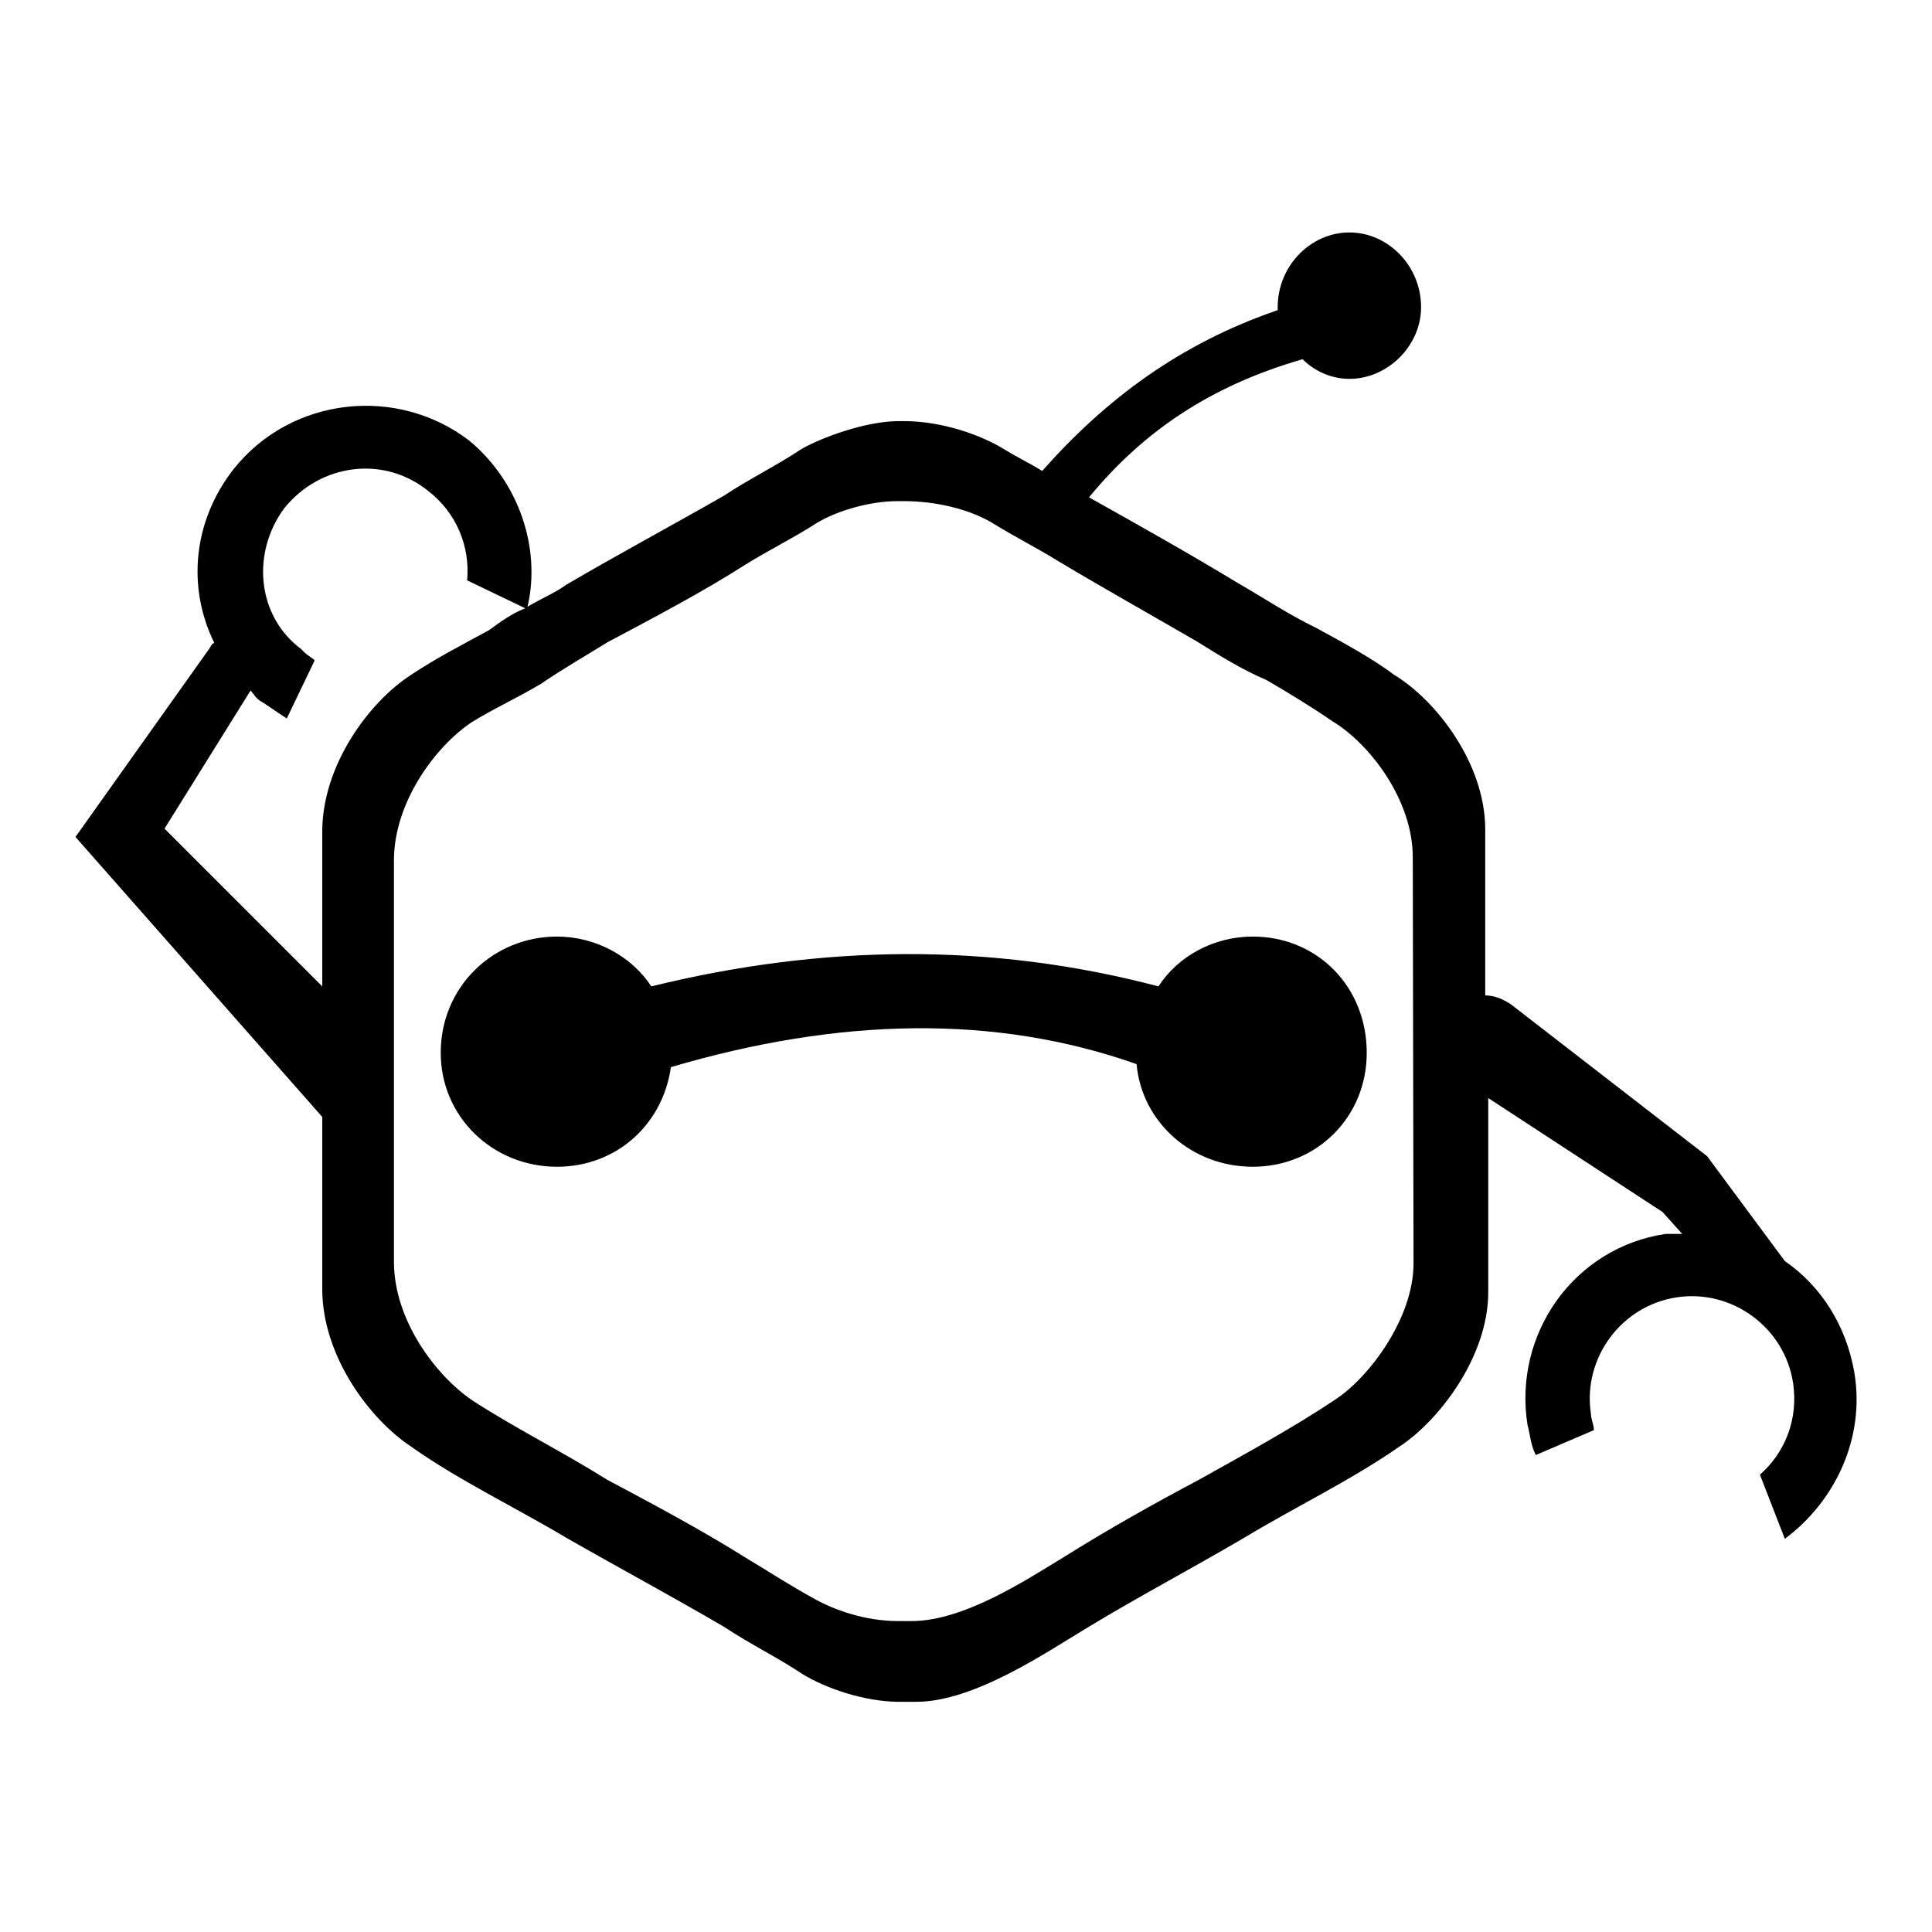 <?xml version="1.0" encoding="utf-8"?>
<!-- Svg Vector Icons : http://www.onlinewebfonts.com/icon -->
<!DOCTYPE svg PUBLIC "-//W3C//DTD SVG 1.1//EN" "http://www.w3.org/Graphics/SVG/1.1/DTD/svg11.dtd">
<svg version="1.1" xmlns="http://www.w3.org/2000/svg" xmlns:xlink="http://www.w3.org/1999/xlink" x="0px" y="0px" viewBox="0 0 256 256" enable-background="new 0 0 256 256" xml:space="preserve">
<g><g><path fill="#000000" d="M245.7,181.8c-1.1-6.2-4.4-11.4-9.2-14.7l-10.3-13.9l-26.1-20.2c-0.7-0.4-1.8-1.1-3.3-1.1v-22c0-8.8-6.6-17.2-12.1-20.5c-2.9-2.2-7-4.4-10.3-6.2c-3.7-1.8-7-4-10.3-5.9c-6.6-4-13.2-7.7-19.8-11.4c7-8.5,15.8-14.7,28.3-18.3c1.5,1.5,3.7,2.6,6.2,2.6c5.1,0,9.5-4.4,9.5-9.5c0-5.5-4.4-9.9-9.5-9.9c-5.1,0-9.5,4.4-9.5,9.9v0.4c-12.9,4.4-22.8,11.8-31.2,21.3c-1.8-1.1-3.3-1.8-5.1-2.9c-2.9-1.8-8.1-3.7-13.2-3.7h-0.7c-4.4,0-10.3,2.2-12.9,3.7c-3.3,2.2-7,4-10.3,6.2c-7,4-13.9,7.7-20.9,11.8c-1.5,1.1-3.3,1.8-5.1,2.9c1.8-7.7-1.1-16.5-7.7-22c-9.5-7.3-23.5-5.9-31.2,3.7c-5.5,7-6.2,15.8-2.6,23.1C28,85.3,28,85.6,27.7,86L10,110.9L42.7,148v22.8c0,8.8,6.2,17.2,11.8,20.9c6.2,4.4,13.9,8.1,20.6,12.1c7,4,13.9,7.7,20.9,11.8c3.3,2.2,7,4,10.3,6.2c2.9,1.8,8.1,3.7,12.9,3.7h2.2c7.7,0,17.3-6.6,22.8-9.9c6.6-4,13.6-7.7,20.6-11.8c6.6-4,14.3-7.7,20.6-12.1c5.1-3.3,11.8-11.8,11.8-20.5v-25.7l23.1,15.1l2.6,2.9h-2.2c-12.1,1.8-20.2,13.2-18.3,25.3c0.4,1.5,0.4,2.6,1.1,4l7.7-3.3c0-0.7-0.4-1.5-0.4-2.2c-1.1-7.3,4-14.3,11.4-15.4c7.3-1.1,14.3,4,15.4,11.4c0.7,4.8-1.1,9.2-4.4,12.1l3.3,8.5C243.1,199,247.2,190.6,245.7,181.8z M42.7,110.2v20.5l-20.9-20.9l11.4-18.3c0.4,0.4,0.7,1.1,1.5,1.5c1.1,0.7,2.2,1.5,3.3,2.2l3.7-7.7c-0.4-0.4-1.1-0.7-1.8-1.5c-5.9-4.4-6.6-12.8-2.2-18.7c4.8-5.9,13.2-7,19.1-2.2c3.7,2.9,5.5,7.3,5.1,11.8l7.7,3.7c-1.8,0.7-3.3,1.8-4.8,2.9c-3.3,1.8-7,3.7-10.3,5.9C48.9,93,42.7,101.4,42.7,110.2z M187.3,167.4c0,7.3-5.9,15.1-10.3,18c-5.5,3.7-12.1,7.3-18,10.6c-6.2,3.3-12.1,6.6-18,10.3c-4.8,2.9-13.2,8.5-20.2,8.5h-1.8c-4.4,0-8.5-1.5-11-2.9c-3.3-1.8-6.2-3.7-9.2-5.5c-5.9-3.7-12.1-7-18.3-10.3c-5.9-3.7-12.5-7-18-10.6c-4.8-3.3-10.3-10.6-10.3-18.3v-53.2c0-7.7,5.5-15.1,10.3-18.3c2.9-1.8,6.2-3.3,9.2-5.1c2.6-1.8,5.9-3.7,8.8-5.5c6.2-3.3,12.5-6.6,18.3-10.3c2.9-1.8,5.9-3.3,8.8-5.1c2.6-1.8,7.3-3.3,11.4-3.3h0.7c4.4,0,8.8,1.1,11.8,2.9c2.9,1.8,5.9,3.3,8.8,5.1c6.2,3.7,12.1,7,18.3,10.6c2.9,1.8,5.9,3.7,9.2,5.1c2.6,1.5,6.2,3.7,8.8,5.5c4.8,2.9,10.6,10.3,10.6,18L187.3,167.4L187.3,167.4z"/><path fill="#000000" d="M181.1,139.5c0,8.5-6.6,15.1-15.1,15.1c-8.1,0-14.7-5.9-15.4-13.6c-18.7-6.6-39.3-6.2-61.7,0.4c-1.1,7.7-7.3,13.2-15.1,13.2c-8.5,0-15.4-6.6-15.4-15.1c0-8.8,7-15.4,15.4-15.4c5.1,0,9.9,2.6,12.5,6.6c22.4-5.5,44.8-5.9,67.2,0c2.6-4,7.3-6.6,12.5-6.6C174.5,124.1,181.1,130.7,181.1,139.5z"/></g></g>
</svg>